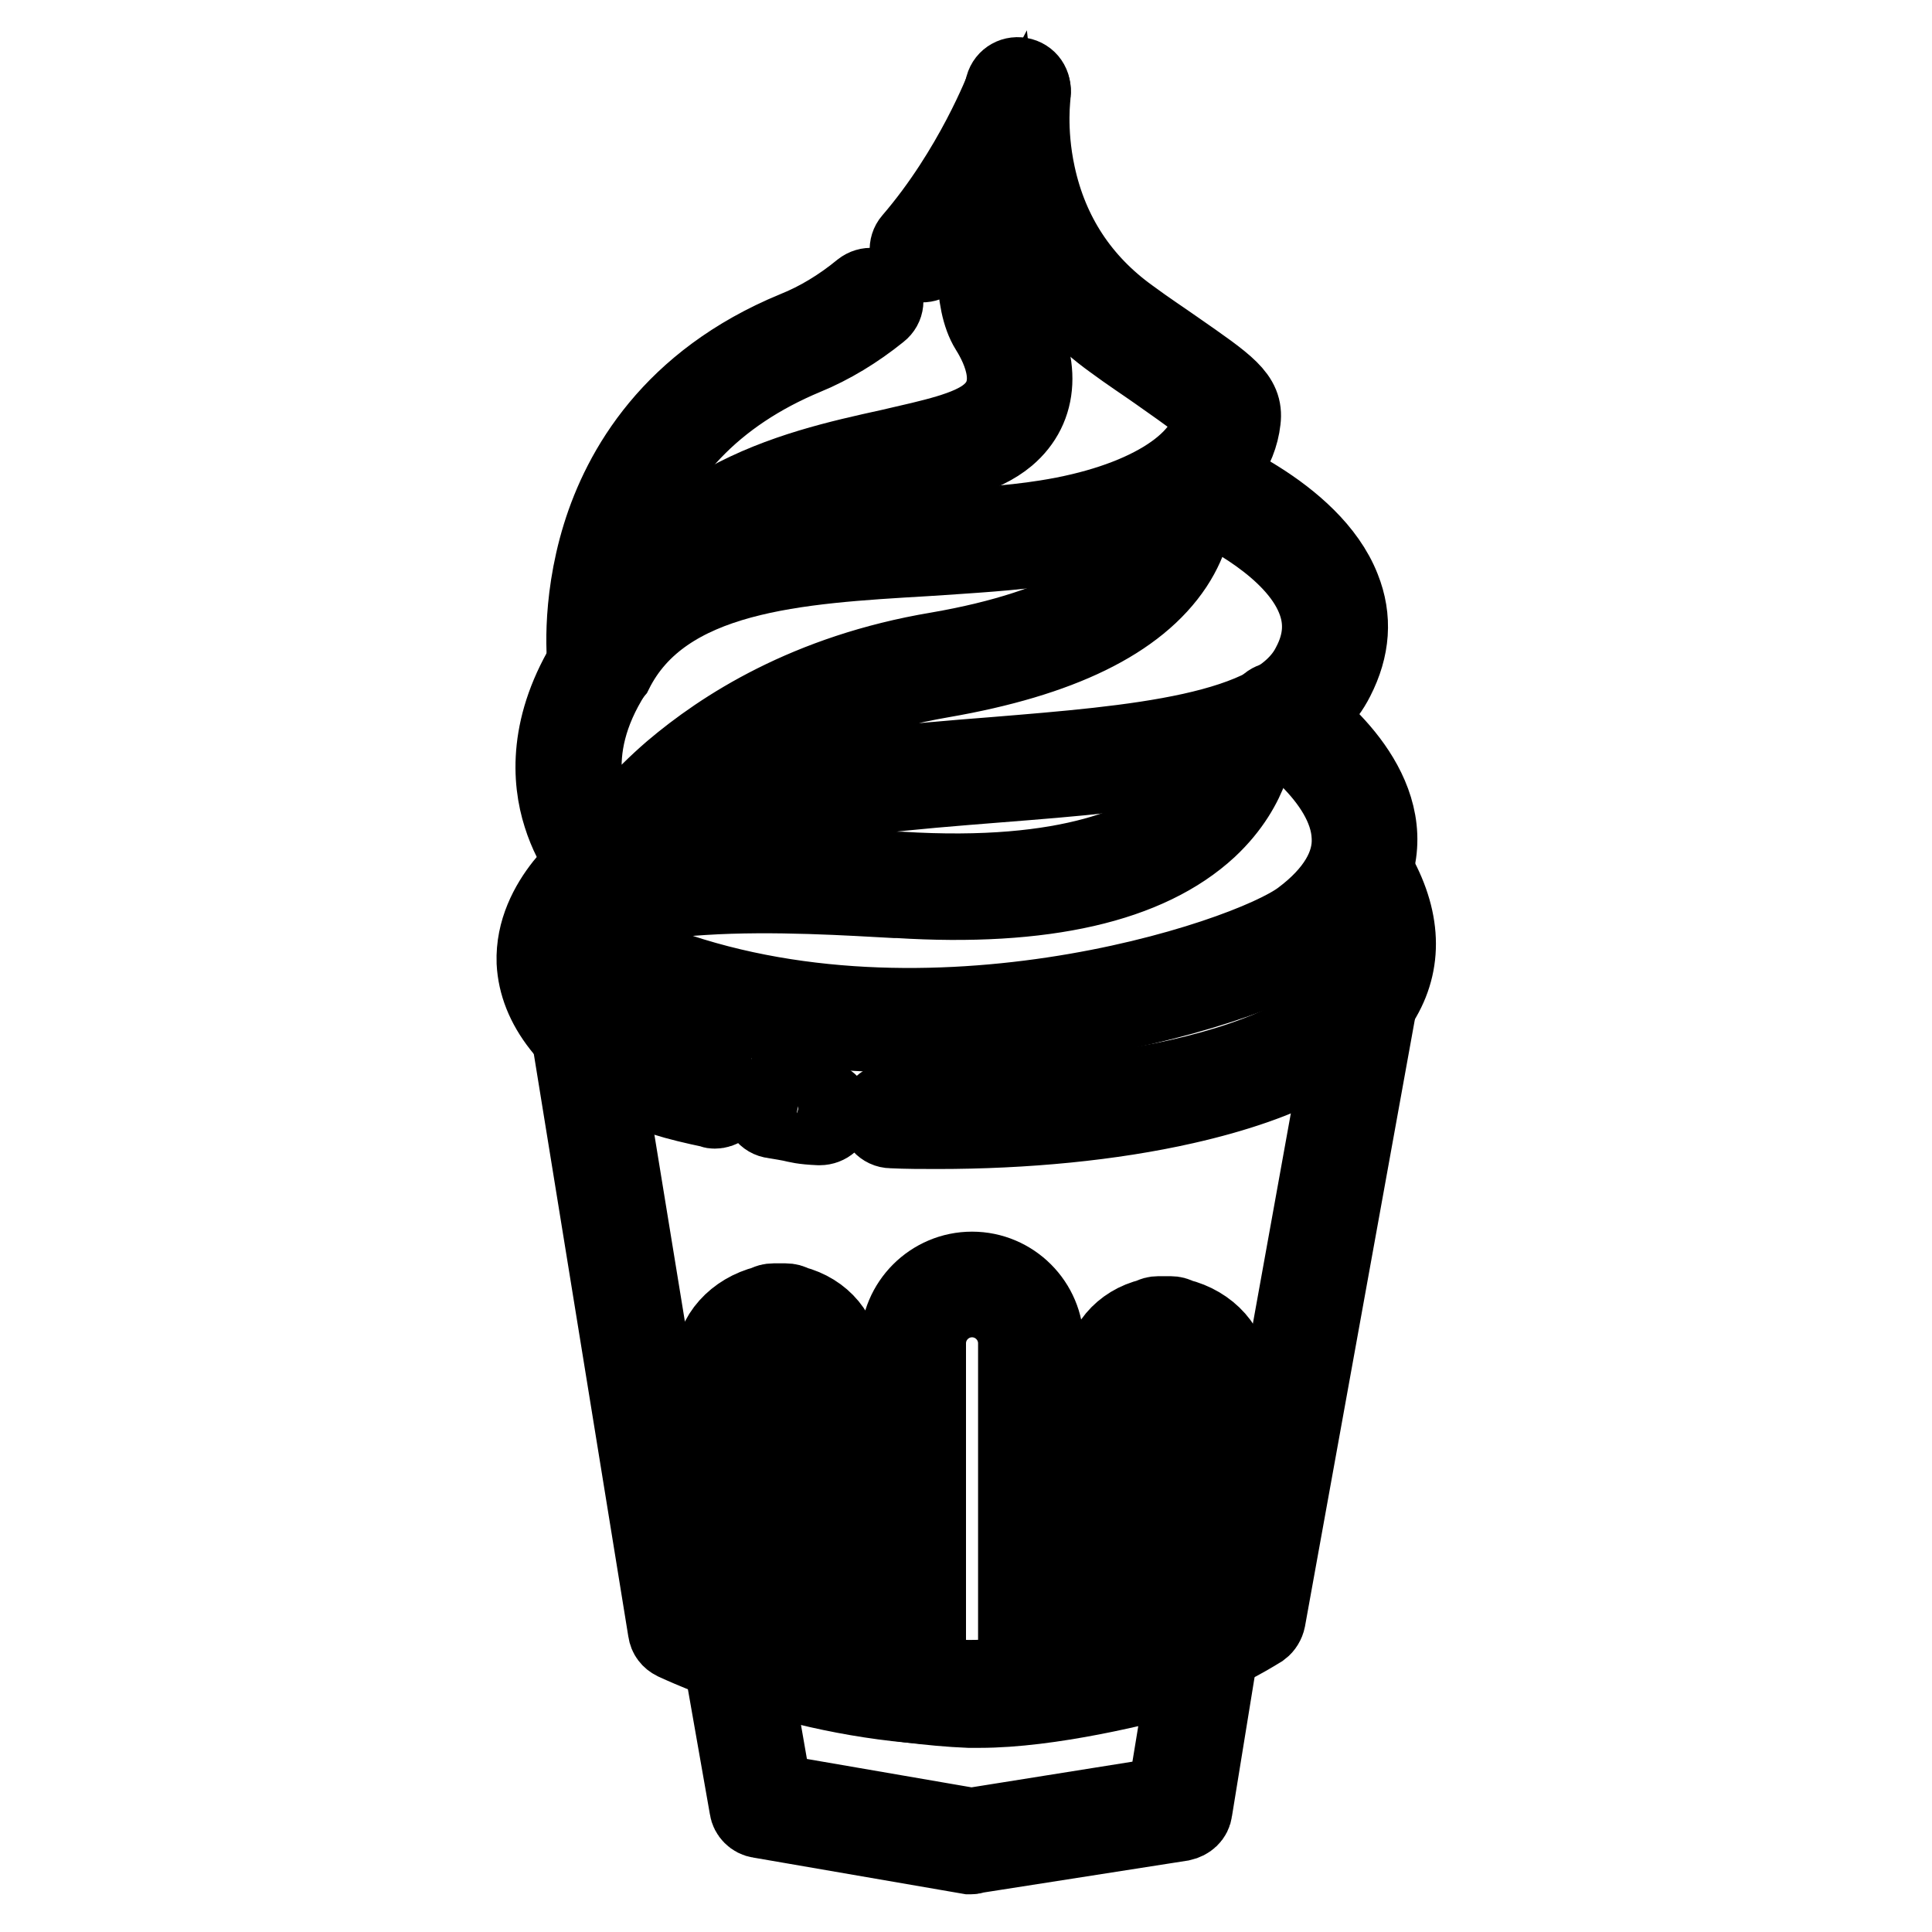 <?xml version="1.0" encoding="utf-8"?>
<!-- Svg Vector Icons : http://www.onlinewebfonts.com/icon -->
<!DOCTYPE svg PUBLIC "-//W3C//DTD SVG 1.1//EN" "http://www.w3.org/Graphics/SVG/1.1/DTD/svg11.dtd">
<svg version="1.1" xmlns="http://www.w3.org/2000/svg" xmlns:xlink="http://www.w3.org/1999/xlink" x="0px" y="0px" viewBox="0 0 256 256" enable-background="new 0 0 256 256" xml:space="preserve">
<g> <path stroke-width="10" fill-opacity="0" stroke="#000000"  d="M79.6,90.1c-0.1,0-0.2,0-0.3,0c-0.9-0.1-1.6-0.8-1.7-1.7c-0.1-0.3-1-8.1,1.9-17.5 c2.7-8.7,9.3-20.5,25.8-27.3c3-1.2,6-3,8.8-5.3c0.9-0.7,2.1-0.6,2.8,0.3c0.7,0.9,0.6,2.1-0.3,2.8c-3.1,2.5-6.4,4.5-9.8,5.9 c-12,5-20,13.3-23.5,24.8c-1.1,3.6-1.6,7-1.8,9.7c3.6-4,8.6-6.8,15.1-8.6c7.9-2.2,17-2.7,25.7-3.2c5.8-0.3,11.3-0.6,16.3-1.4 c12.7-2,21.3-7.2,21.9-13.3c0.1-0.8-2.8-2.8-7.2-5.9c-1.7-1.2-3.7-2.5-6-4.2c-7.2-5.2-12.1-12.5-13.9-21.4c-0.2-1-0.4-2.1-0.5-3 c-2.1,4-5.2,8.9-9.2,13.6c-0.7,0.8-2,0.9-2.8,0.2c-0.8-0.7-0.9-2-0.2-2.8c8.1-9.4,12.2-20.2,12.3-20.4c0.4-1,1.4-1.5,2.4-1.2 c1,0.3,1.6,1.2,1.5,2.2c0,0.1-0.7,4.7,0.6,10.7c1.7,7.9,5.9,14.2,12.3,18.8c2.3,1.7,4.3,3,6,4.2c6.9,4.8,9.3,6.4,8.9,9.6 c-0.9,8.1-10.6,14.5-25.3,16.8c-5.2,0.8-10.8,1.1-16.7,1.5c-17,1-34.7,2-41.2,15.1C81,89.7,80.3,90.1,79.6,90.1z"/> <path stroke-width="10" fill-opacity="0" stroke="#000000"  d="M79.6,90.1c-0.2,0-0.5-0.1-0.7-0.2c-1-0.4-1.5-1.6-1.1-2.6c8.6-21.1,26.9-25.2,40.1-28.1 c5.6-1.3,10.5-2.3,13-4.4c4-3.3,1.7-8.4,0-11.1c-4.6-7.4,1.3-29.7,2-32.3c0.3-1.1,1.4-1.7,2.5-1.4c1.1,0.3,1.7,1.4,1.4,2.5 c-2.4,8.9-5.3,24.6-2.5,29.1c4,6.4,3.7,12.5-0.8,16.3c-3.2,2.7-8.5,3.9-14.7,5.2c-13.2,2.9-29.5,6.6-37.4,25.8 C81.1,89.6,80.3,90.1,79.6,90.1L79.6,90.1z"/> <path stroke-width="10" fill-opacity="0" stroke="#000000"  d="M80.4,116.9c-0.2,0-0.5-0.1-0.7-0.1c-0.1-0.1-0.3-0.1-0.4-0.2c-0.1-0.1-0.2-0.2-0.3-0.3 c-0.4-0.4-3.2-3.4-4.7-8.2c-1.5-4.7-2-12.1,3.6-21c0.6-0.9,1.8-1.2,2.8-0.6c0.9,0.6,1.2,1.8,0.6,2.8c-6.7,10.5-3.3,18.6-1,22.1 c1.6-2.2,4.4-5.7,8.7-9.4c6.6-5.6,17.9-13,35.2-15.9c18-3.1,25.3-9,28.2-13.4c2.8-4.2,2.1-7.7,2.1-7.7c-0.2-0.7,0.1-1.6,0.7-2 l1.1-0.9c0.6-0.4,1.3-0.6,2-0.3c0.6,0.2,15.6,5.9,19.6,16.1c1.6,4,1.3,8-0.8,12.1c-5.5,10.9-24.7,12.4-45,14 c-11.3,0.9-22.9,1.8-32,4.4c-10.8,3.1-18,7.7-18.5,8c-0.1,0.1-0.2,0.1-0.3,0.2c-0.2,0.1-0.4,0.1-0.6,0.2 C80.6,116.9,80.5,116.9,80.4,116.9L80.4,116.9z M158.5,66.3c0,2-0.5,5.2-2.8,8.7c-4.9,7.4-15.2,12.4-30.8,15.1 c-19.2,3.3-30.9,12.2-37.1,18.6c3-1.4,6.8-2.8,11.2-4.1c9.4-2.7,21.3-3.7,32.8-4.6c18.3-1.5,37.2-3,41.7-11.9 c1.6-3,1.8-5.9,0.6-8.8C171.4,72.7,162.3,68,158.5,66.3L158.5,66.3z"/> <path stroke-width="10" fill-opacity="0" stroke="#000000"  d="M73.8,125.5c-0.2,0-0.4,0-0.6-0.1c-1-0.3-1.6-1.5-1.3-2.5c3-9.1,25.5-9,47-7.7l0.4,0 c22.5,1.4,33.2-3.7,38.1-8.2c5-4.5,5.2-9.2,5.2-9.4c0-1.1,0.9-2,2-2c1.1,0,2,0.9,2,2.1c0,0.3-0.2,6.4-6.4,12.2 c-8,7.4-21.9,10.6-41.2,9.4l-0.4,0c-5.6-0.3-16.1-1-25.4-0.4c-14.5,0.9-17.1,4-17.5,5.4C75.4,125,74.7,125.5,73.8,125.5z  M124.2,149.9c-2,0-4.1,0-6.1-0.1c-1.1,0-2-1-1.9-2.1c0-1.1,0.9-1.9,2-1.9h0.1c13.2,0.5,27-0.7,37.8-3.1 c12.4-2.8,20.6-7.1,23.7-12.4c2.3-3.9,1.8-8.3-1.4-13.6c-0.6-0.9-0.3-2.2,0.7-2.8c0.9-0.6,2.2-0.3,2.8,0.7c4,6.5,4.4,12.5,1.4,17.7 c-3.7,6.4-12.6,11.2-26.3,14.3C147.3,148.8,135.9,149.9,124.2,149.9L124.2,149.9z M108.6,149.4h-0.1c-2.2-0.1-2.8-0.3-3.7-0.5 c-0.5-0.1-1.1-0.2-2.3-0.4c-1.1-0.1-1.9-1.2-1.7-2.2c0.1-1.1,1.1-1.9,2.2-1.7c1.4,0.2,2.1,0.3,2.6,0.5c0.7,0.2,1.1,0.2,3.1,0.4 c1.1,0.1,2,1,1.9,2.1C110.6,148.6,109.7,149.4,108.6,149.4z"/> <path stroke-width="10" fill-opacity="0" stroke="#000000"  d="M94.7,147.2c-0.1,0-0.3,0-0.4-0.1c-4.8-1-8.3-2-10.9-3.5c-8.1-4.8-12.3-10.2-12.6-16.1 c-0.3-8.4,7.7-14.2,8-14.4c0.8-0.6,1.9-0.5,2.6,0.2c0.7,0.7,0.8,1.8,0.2,2.6l-0.7,0.9c-0.1,0.1-0.1,0.1-0.2,0.2 c-1.4,1.4-2.9,3.5-2.6,5c0.4,1.9,3.7,3.4,6.8,4.8c36.1,14.8,80.3,0.3,87.5-5.2c4.4-3.3,6.6-7,6.4-10.7 c-0.3-7.9-10.5-14.4-10.6-14.5c-0.9-0.6-1.2-1.8-0.6-2.8c0.6-0.9,1.8-1.2,2.8-0.6c0.5,0.3,12,7.7,12.4,17.7c0.2,5.1-2.5,9.8-8,14 c-4.7,3.6-18.6,8.6-35.2,11c-14.6,2.1-36.2,2.9-56.2-5.3c-3.3-1.4-6.8-3-8.5-5.6c-0.2,0.8-0.3,1.7-0.3,2.6 c0.2,4.4,3.8,8.7,10.6,12.8c2.1,1.2,5.3,2.1,9.7,3c1.1,0.2,1.8,1.3,1.6,2.4C96.5,146.6,95.6,147.2,94.7,147.2L94.7,147.2z"/> <path stroke-width="10" fill-opacity="0" stroke="#000000"  d="M128.4,226.3c-21.1,0-38.4-8.4-39.1-8.7c-0.6-0.3-1-0.8-1.1-1.5l-12.8-78.9c-0.2-1.1,0.6-2.1,1.7-2.3 c1.1-0.2,2.1,0.6,2.3,1.7l12.7,77.8c3.8,1.7,19,7.9,36.4,7.9c19.4,0,32.7-7.4,35.8-9.3l14.5-80.3c0.2-1.1,1.2-1.8,2.3-1.6 c1.1,0.2,1.8,1.2,1.6,2.3l-14.7,81.2c-0.1,0.5-0.4,1-0.8,1.3C166.5,216.3,151.7,226.3,128.4,226.3z"/> <path stroke-width="10" fill-opacity="0" stroke="#000000"  d="M136.6,225.8c-1.1,0-2-0.9-2-2V178c0-3.2-2.6-5.8-5.8-5.8c-3.2,0-5.8,2.6-5.8,5.8v42.9c0,1.1-0.9,2-2,2 c-1.1,0-2-0.9-2-2V178c0-5.4,4.4-9.8,9.8-9.8c5.4,0,9.8,4.4,9.8,9.8v45.8C138.6,225,137.7,225.8,136.6,225.8L136.6,225.8z  M145.8,222.9h-0.1c-1.1-0.1-2-1-1.9-2.1l2.1-38.5c0-3.9,2.7-7,6.5-7.9c0.3-0.2,0.7-0.3,1.1-0.3h1.6c0.4,0,0.8,0.1,1.1,0.3 c4.1,1,7,4.2,7,8c0,0.1,0,0.2,0,0.3l-5,37.7c-0.1,1.1-1.2,1.9-2.2,1.7c-1.1-0.1-1.9-1.2-1.7-2.2l5-37.6c-0.1-2.1-2.2-3.9-4.9-4.2 c-2.6,0.3-4.5,2-4.5,4.3v0.1l-2.1,38.5C147.7,222.1,146.8,222.9,145.8,222.9z M111.9,221.3c-1.1,0-2-0.8-2-1.9l-2.1-38.5v-0.1 c0-2.3-1.8-4-4.5-4.3c-2.7,0.3-4.8,2.1-4.9,4.2l5,37.6c0.1,1.1-0.6,2.1-1.7,2.2c-1.1,0.1-2.1-0.6-2.2-1.7L94.4,181 c0-0.1,0-0.2,0-0.3c0-3.8,3-7,7-8c0.3-0.2,0.7-0.3,1.1-0.3h1.6c0.4,0,0.8,0.1,1.1,0.3c3.9,1,6.5,4.1,6.5,7.9l2.1,38.5 C113.9,220.3,113.1,221.3,111.9,221.3C112,221.3,111.9,221.3,111.9,221.3z"/> <path stroke-width="10" fill-opacity="0" stroke="#000000"  d="M128.7,246c-0.1,0-0.2,0-0.3,0l-27.8-4.8c-0.8-0.1-1.5-0.8-1.6-1.6l-3.5-19.9c-0.1-0.7,0.1-1.4,0.6-1.8 c0.5-0.5,1.2-0.6,1.9-0.5c0.2,0.1,17.8,4.8,30.6,5.3c11.5,0.4,30.2-5.2,30.4-5.3c0.7-0.2,1.4-0.1,1.9,0.4c0.5,0.5,0.8,1.1,0.7,1.8 l-3.3,20.3c-0.1,0.9-0.8,1.5-1.7,1.7l-27.5,4.3C128.9,246,128.8,246,128.7,246z M102.6,237.4l26.1,4.5l25.7-4.1l2.6-15.8 c-5.7,1.6-17.9,4.6-27.2,4.6c-0.5,0-1,0-1.4,0c-10.1-0.4-22.8-3.2-28.5-4.7L102.6,237.4L102.6,237.4z"/></g>
</svg>